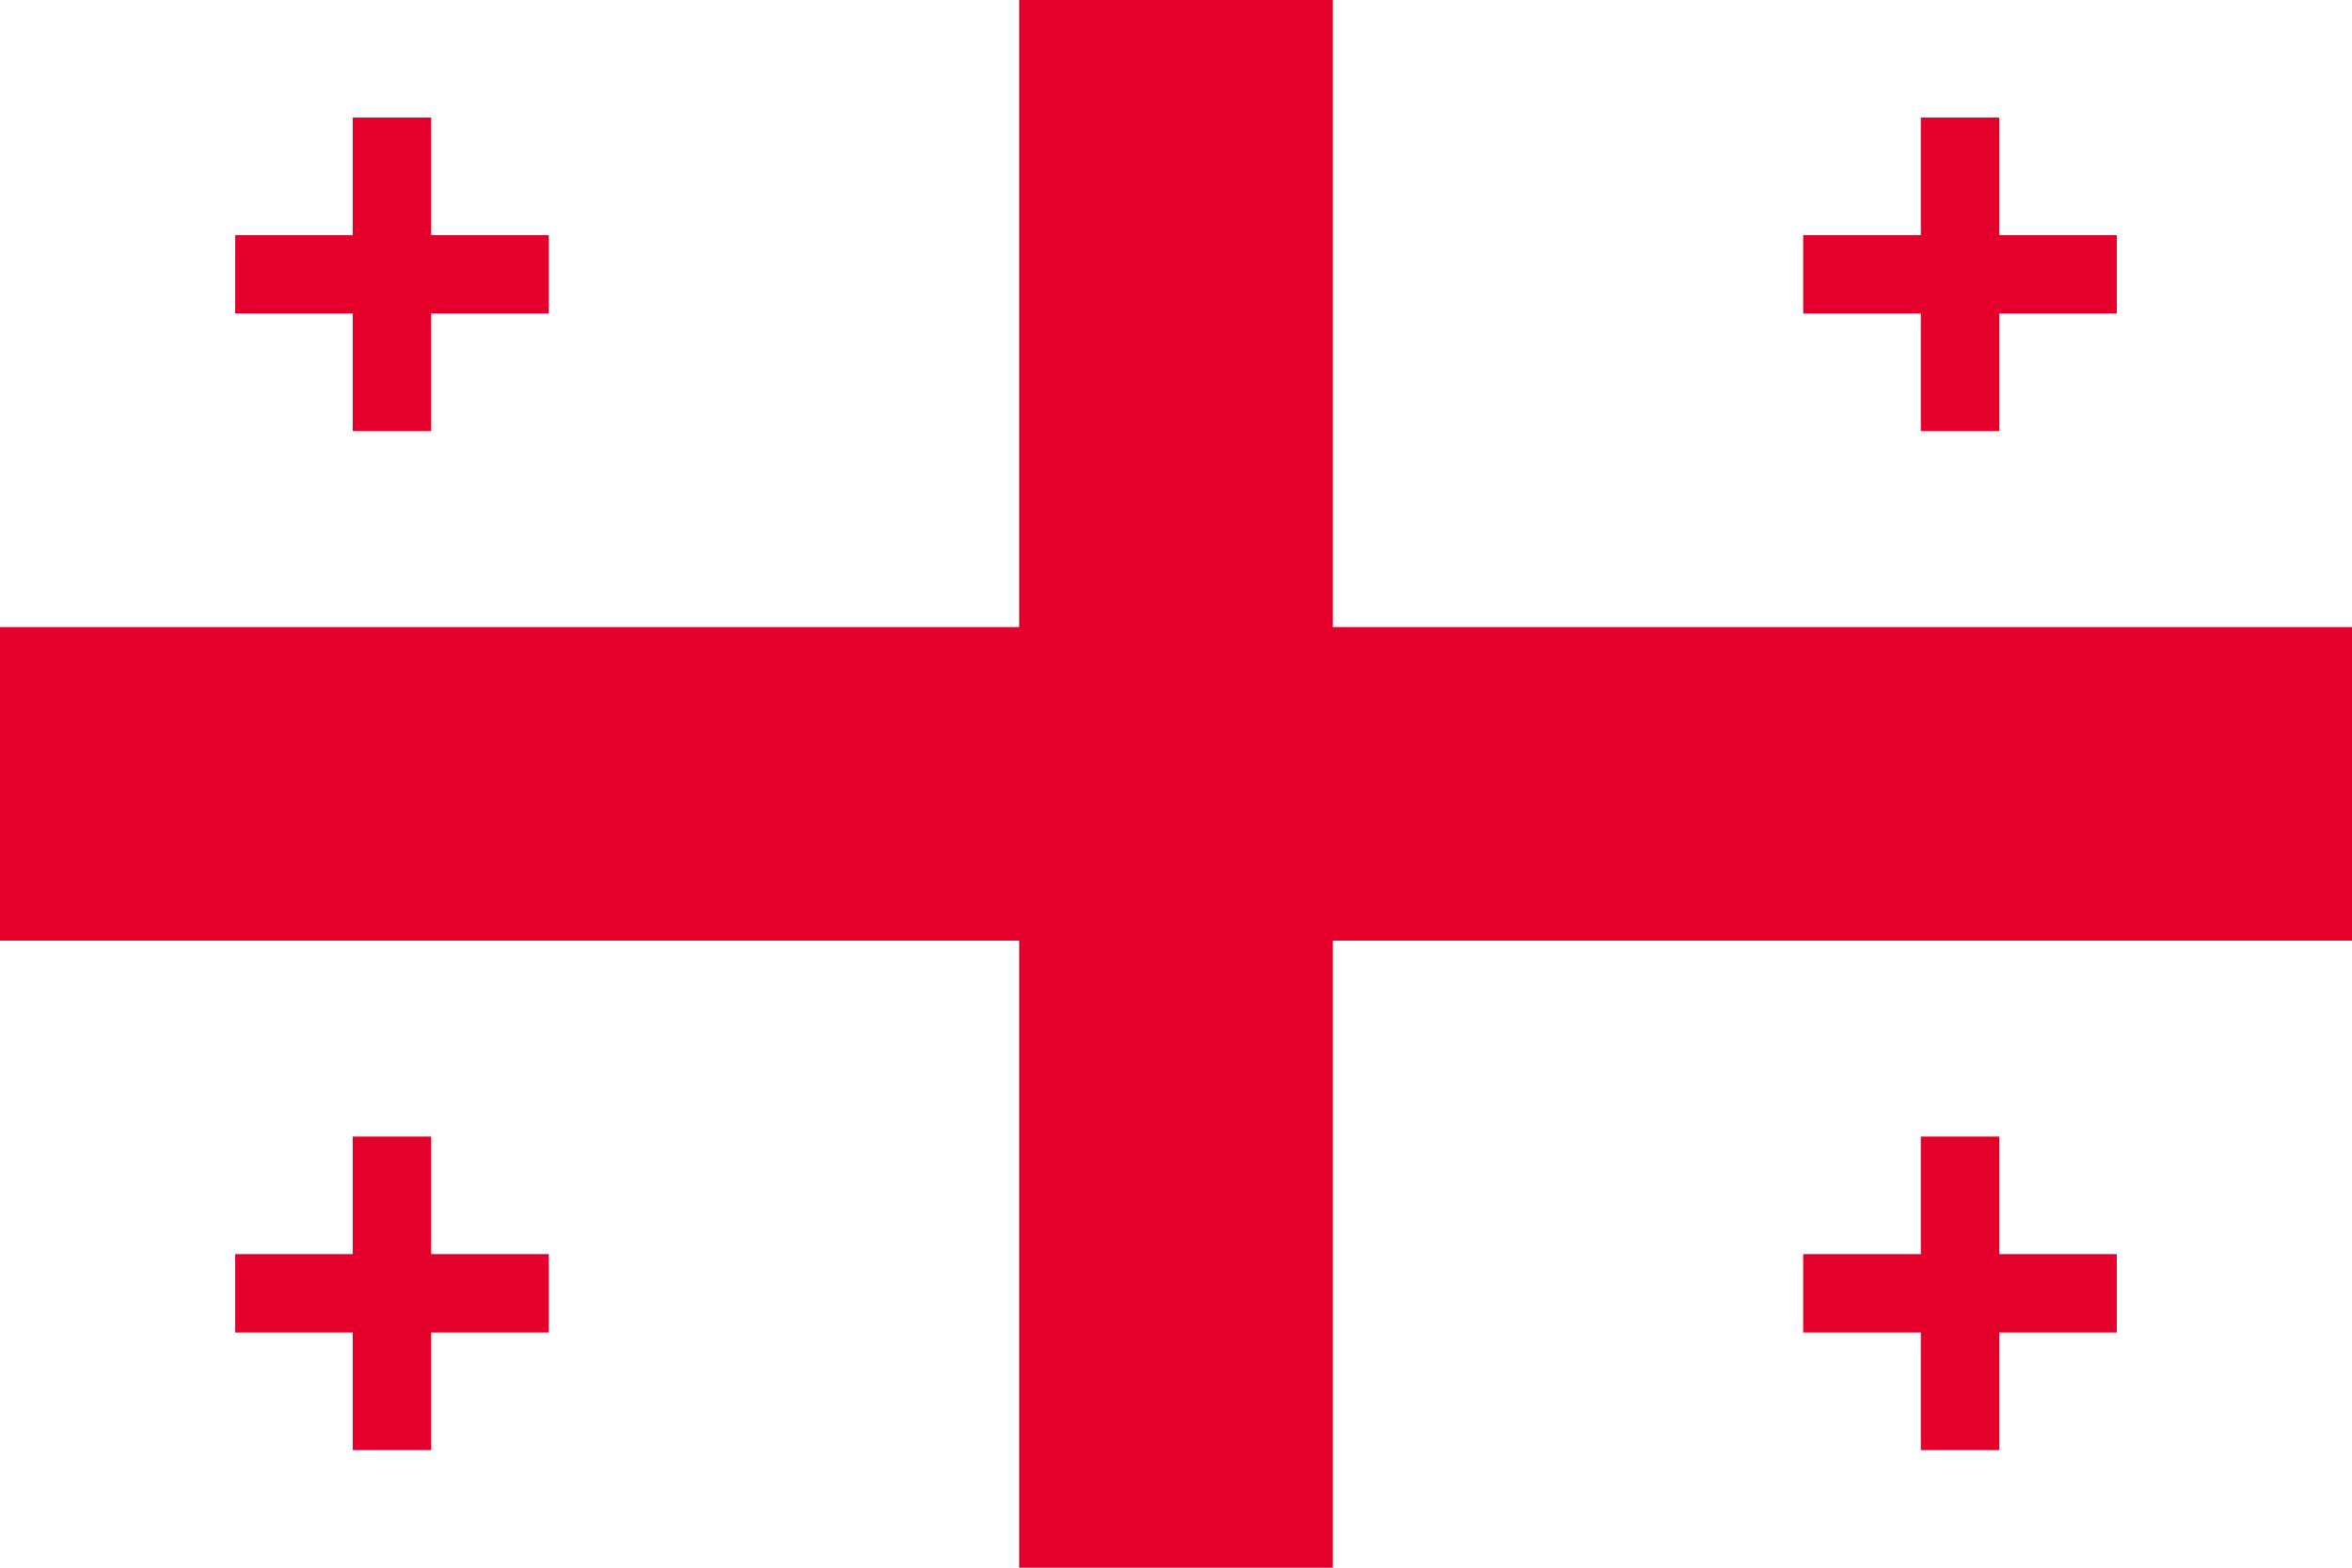 <svg xmlns="http://www.w3.org/2000/svg" viewBox="0 0 60 40">
  <rect width="60" height="40" fill="#fff"/>
  <rect x="26" width="8" height="40" fill="#e4002b"/>
  <rect y="16" width="60" height="8" fill="#e4002b"/>
  <!-- corner crosses -->
  <g fill="#e4002b">
    <rect x="6" y="6" width="8" height="2"/><rect x="9" y="3" width="2" height="8"/>
    <rect x="46" y="6" width="8" height="2"/><rect x="49" y="3" width="2" height="8"/>
    <rect x="6" y="32" width="8" height="2"/><rect x="9" y="29" width="2" height="8"/>
    <rect x="46" y="32" width="8" height="2"/><rect x="49" y="29" width="2" height="8"/>
  </g>
</svg>